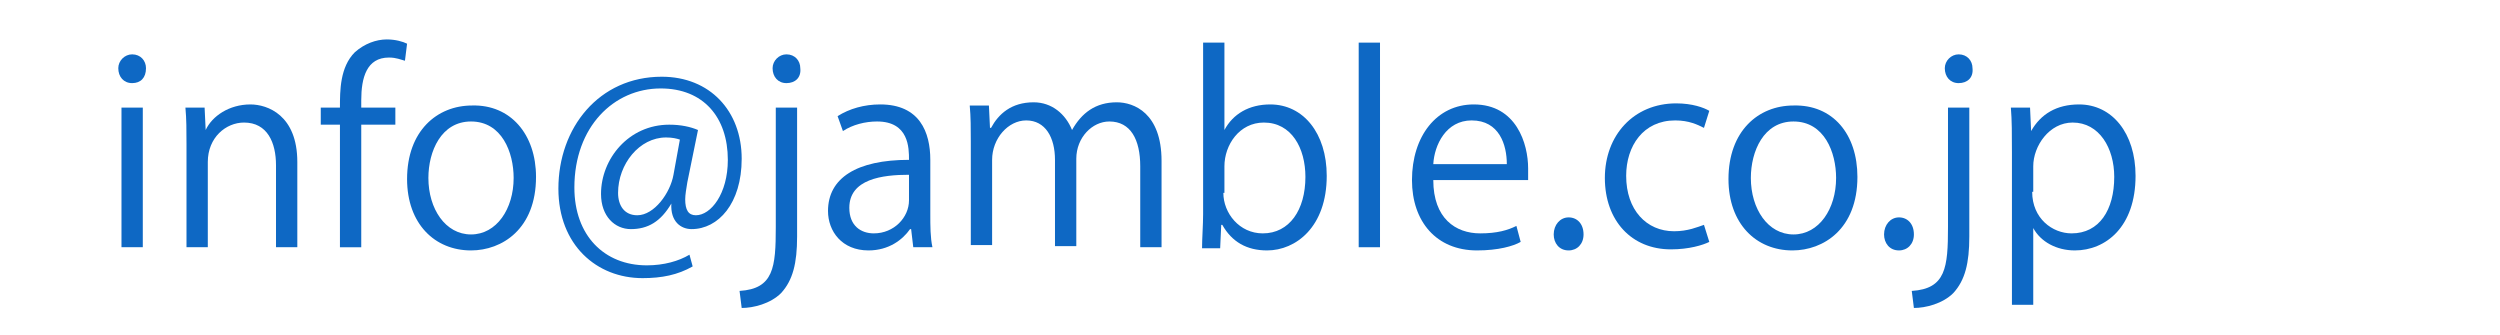 <?xml version="1.0" encoding="utf-8"?>
<!-- Generator: Adobe Illustrator 26.2.1, SVG Export Plug-In . SVG Version: 6.00 Build 0)  -->
<!DOCTYPE svg PUBLIC "-//W3C//DTD SVG 1.1//EN" "http://www.w3.org/Graphics/SVG/1.1/DTD/svg11.dtd">
<svg version="1.1" id="レイヤー_1" xmlns="http://www.w3.org/2000/svg" xmlns:xlink="http://www.w3.org/1999/xlink" x="0px"
	 y="0px" viewBox="0 0 234.6 31.4" style="enable-background:new 0 0 234.6 31.4;" xml:space="preserve">
<g style="enable-background:new    ;">
	<path style="fill:#0E68C4;" d="M12.4,7.8c-0.8,0-1.3-0.6-1.3-1.4c0-0.7,0.6-1.3,1.3-1.3c0.8,0,1.3,0.6,1.3,1.3C13.7,7.3,13.2,7.8,12.4,7.8z
		 M13.4,23.2h-2V10.1h2V23.2z"/>
	<path style="fill:#0E68C4;" d="M27.9,23.2h-2v-7.7c0-2.1-0.8-4-3-4c-1.7,0-3.4,1.4-3.4,3.7v8h-2v-9.7c0-1.3,0-2.3-0.1-3.4h1.8l0.1,2.1h0
		c0.6-1.3,2.2-2.4,4.2-2.4c1.6,0,4.4,1,4.4,5.4V23.2z"/>
	<path style="fill:#0E68C4;" d="M31.9,10.1c0-1.6,0-3.8,1.4-5.2c0.9-0.8,2-1.2,3-1.2c0.8,0,1.5,0.2,1.9,0.4L38,5.7c-0.4-0.1-0.8-0.3-1.5-0.3
		c-2.1,0-2.6,1.9-2.6,4v0.7h3.2v1.6h-3.2v11.5h-2V11.7h-1.8v-1.6H31.9z"/>
	<path style="fill:#0E68C4;" d="M50.3,16.6c0,4.9-3.2,6.9-6.1,6.9c-3.4,0-6-2.5-6-6.7c0-4.5,2.8-6.9,6.1-6.9C47.9,9.8,50.3,12.6,50.3,16.6z
		 M44.2,11.4c-2.8,0-4,2.8-4,5.3c0,2.9,1.6,5.3,4,5.3c2.4,0,4-2.4,4-5.3C48.2,14.3,47.1,11.4,44.2,11.4z"/>
	<path style="fill:#0E68C4;" d="M64.5,17.1c-0.1,0.6-0.2,1.2-0.2,1.6c0,1,0.3,1.5,1,1.5c1.4,0,3-2,3-5.2c0-4-2.3-6.7-6.3-6.7
		c-4.4,0-8.1,3.6-8.1,9.3c0,4.5,2.8,7.3,6.8,7.3c1.6,0,3-0.4,4-1L65,25c-1.4,0.8-2.9,1.1-4.7,1.1c-4.3,0-7.9-3.1-7.9-8.4
		c0-5.7,3.8-10.5,9.7-10.5c4.5,0,7.5,3.2,7.5,7.7c0,4.2-2.2,6.6-4.7,6.6c-1,0-2-0.7-1.9-2.4H63c-1,1.7-2.2,2.4-3.8,2.4
		c-1.5,0-2.8-1.2-2.8-3.3c0-3.3,2.6-6.5,6.4-6.5c1.1,0,2,0.2,2.7,0.5L64.5,17.1z M63.8,13.1c-0.3-0.1-0.7-0.2-1.3-0.2
		c-2.5,0-4.5,2.5-4.5,5.2c0,1.2,0.6,2.1,1.8,2.1c1.6,0,3.1-2.1,3.4-3.8L63.8,13.1z"/>
	<path style="fill:#0E68C4;" d="M74.8,22.2c0,2.5-0.4,4.1-1.5,5.3c-1,1-2.6,1.4-3.7,1.4l-0.2-1.6c3.2-0.2,3.4-2.2,3.4-6V10.1h2V22.2z
		 M73.8,7.8c-0.8,0-1.3-0.6-1.3-1.4c0-0.7,0.6-1.3,1.3-1.3c0.8,0,1.3,0.6,1.3,1.3C75.2,7.3,74.6,7.8,73.8,7.8z"/>
	<path style="fill:#0E68C4;" d="M87.3,20.1c0,1.1,0,2.2,0.2,3.1h-1.8l-0.2-1.7h-0.1c-0.7,1-2,2-3.9,2c-2.5,0-3.8-1.8-3.8-3.7
		c0-3.1,2.7-4.8,7.6-4.8c0-1.1,0-3.6-3-3.6c-1.1,0-2.3,0.3-3.2,0.9l-0.5-1.4c1.1-0.7,2.5-1.1,4-1.1c3.7,0,4.7,2.6,4.7,5.2V20.1z
		 M85.3,16.4c-2.5,0-5.6,0.4-5.6,3.1c0,1.7,1.1,2.4,2.3,2.4c1.9,0,3.3-1.5,3.3-3.1V16.4z"/>
	<path style="fill:#0E68C4;" d="M109,23.2h-2v-7.6c0-2.5-0.9-4.2-2.9-4.2c-1.6,0-3.1,1.5-3.1,3.5v8.2h-2v-8.1c0-2.1-0.9-3.7-2.7-3.7
		c-1.7,0-3.2,1.7-3.2,3.7v8h-2v-9.7c0-1.3,0-2.3-0.1-3.4h1.8l0.1,2.1H93c0.7-1.3,1.9-2.4,4-2.4c1.7,0,3,1.1,3.6,2.6h0
		c0.9-1.6,2.2-2.6,4.2-2.6c1.6,0,4.2,1,4.2,5.5V23.2z"/>
	<path style="fill:#0E68C4;" d="M114.9,12.2c0.8-1.5,2.3-2.4,4.3-2.4c3.1,0,5.3,2.7,5.3,6.7c0,4.8-2.9,7-5.6,7c-1.9,0-3.3-0.8-4.2-2.4h-0.1
		l-0.1,2.2h-1.7c0-0.9,0.1-2.2,0.1-3.2V4h2L114.9,12.2L114.9,12.2z M114.8,18.1c0,1.9,1.5,3.8,3.7,3.8c2.5,0,4-2.2,4-5.3
		c0-2.7-1.3-5.1-3.9-5.1c-2.3,0-3.7,2.1-3.7,4.1V18.1z"/>
	<path style="fill:#0E68C4;" d="M129.5,23.2h-2V4h2V23.2z"/>
	<path style="fill:#0E68C4;" d="M142.7,22.7c-0.7,0.4-2.1,0.8-4.1,0.8c-3.8,0-6.1-2.7-6.1-6.6c0-4.1,2.3-7.1,5.8-7.1c4,0,5.1,3.7,5.1,6
		c0,0.5,0,0.8,0,1.1h-8.9c0,3.6,2.1,5,4.4,5c1.6,0,2.6-0.3,3.4-0.7L142.7,22.7z M141.4,15.4c0-1.8-0.7-4.1-3.3-4.1
		c-2.4,0-3.5,2.3-3.6,4.1H141.4z"/>
	<path style="fill:#0E68C4;" d="M145.8,22c0-0.9,0.6-1.6,1.4-1.6s1.4,0.6,1.4,1.6c0,0.9-0.6,1.5-1.4,1.5C146.3,23.5,145.8,22.8,145.8,22z"/>
	<path style="fill:#0E68C4;" d="M160.4,22.7c-0.6,0.3-1.9,0.7-3.6,0.7c-3.7,0-6.2-2.7-6.2-6.7c0-4,2.7-7,6.7-7c1.5,0,2.6,0.4,3.1,0.7
		l-0.5,1.6c-0.6-0.3-1.4-0.7-2.7-0.7c-3,0-4.6,2.4-4.6,5.2c0,3.2,1.9,5.2,4.5,5.2c1.3,0,2.2-0.4,2.8-0.6L160.4,22.7z"/>
	<path style="fill:#0E68C4;" d="M174.3,16.6c0,4.9-3.2,6.9-6.1,6.9c-3.4,0-6-2.5-6-6.7c0-4.5,2.8-6.9,6.1-6.9C172,9.8,174.3,12.6,174.3,16.6
		z M168.3,11.4c-2.8,0-4,2.8-4,5.3c0,2.9,1.6,5.3,4,5.3c2.4,0,4-2.4,4-5.3C172.3,14.3,171.2,11.4,168.3,11.4z"/>
	<path style="fill:#0E68C4;" d="M176.8,22c0-0.9,0.6-1.6,1.4-1.6s1.4,0.6,1.4,1.6c0,0.9-0.6,1.5-1.4,1.5C177.3,23.5,176.8,22.8,176.8,22z"/>
	<path style="fill:#0E68C4;" d="M184.8,22.2c0,2.5-0.4,4.1-1.5,5.3c-1,1-2.6,1.4-3.7,1.4l-0.2-1.6c3.2-0.2,3.4-2.2,3.4-6V10.1h2V22.2z
		 M183.8,7.8c-0.8,0-1.3-0.6-1.3-1.4c0-0.7,0.6-1.3,1.3-1.3c0.8,0,1.3,0.6,1.3,1.3C185.2,7.3,184.6,7.8,183.8,7.8z"/>
	<path style="fill:#0E68C4;" d="M190.6,12.3c0.9-1.6,2.4-2.5,4.5-2.5c3.1,0,5.3,2.7,5.3,6.7c0,4.8-2.8,7-5.7,7c-1.7,0-3.2-0.8-3.9-2.1h0v7.2
		h-2V14.3c0-1.7,0-3-0.1-4.2h1.8L190.6,12.3L190.6,12.3z M190.7,18c0,2.5,1.9,3.9,3.7,3.9c2.6,0,4-2.2,4-5.3c0-2.7-1.4-5.1-3.9-5.1
		c-2.2,0-3.7,2.2-3.7,4.1V18z"/>
</g>
</svg>
